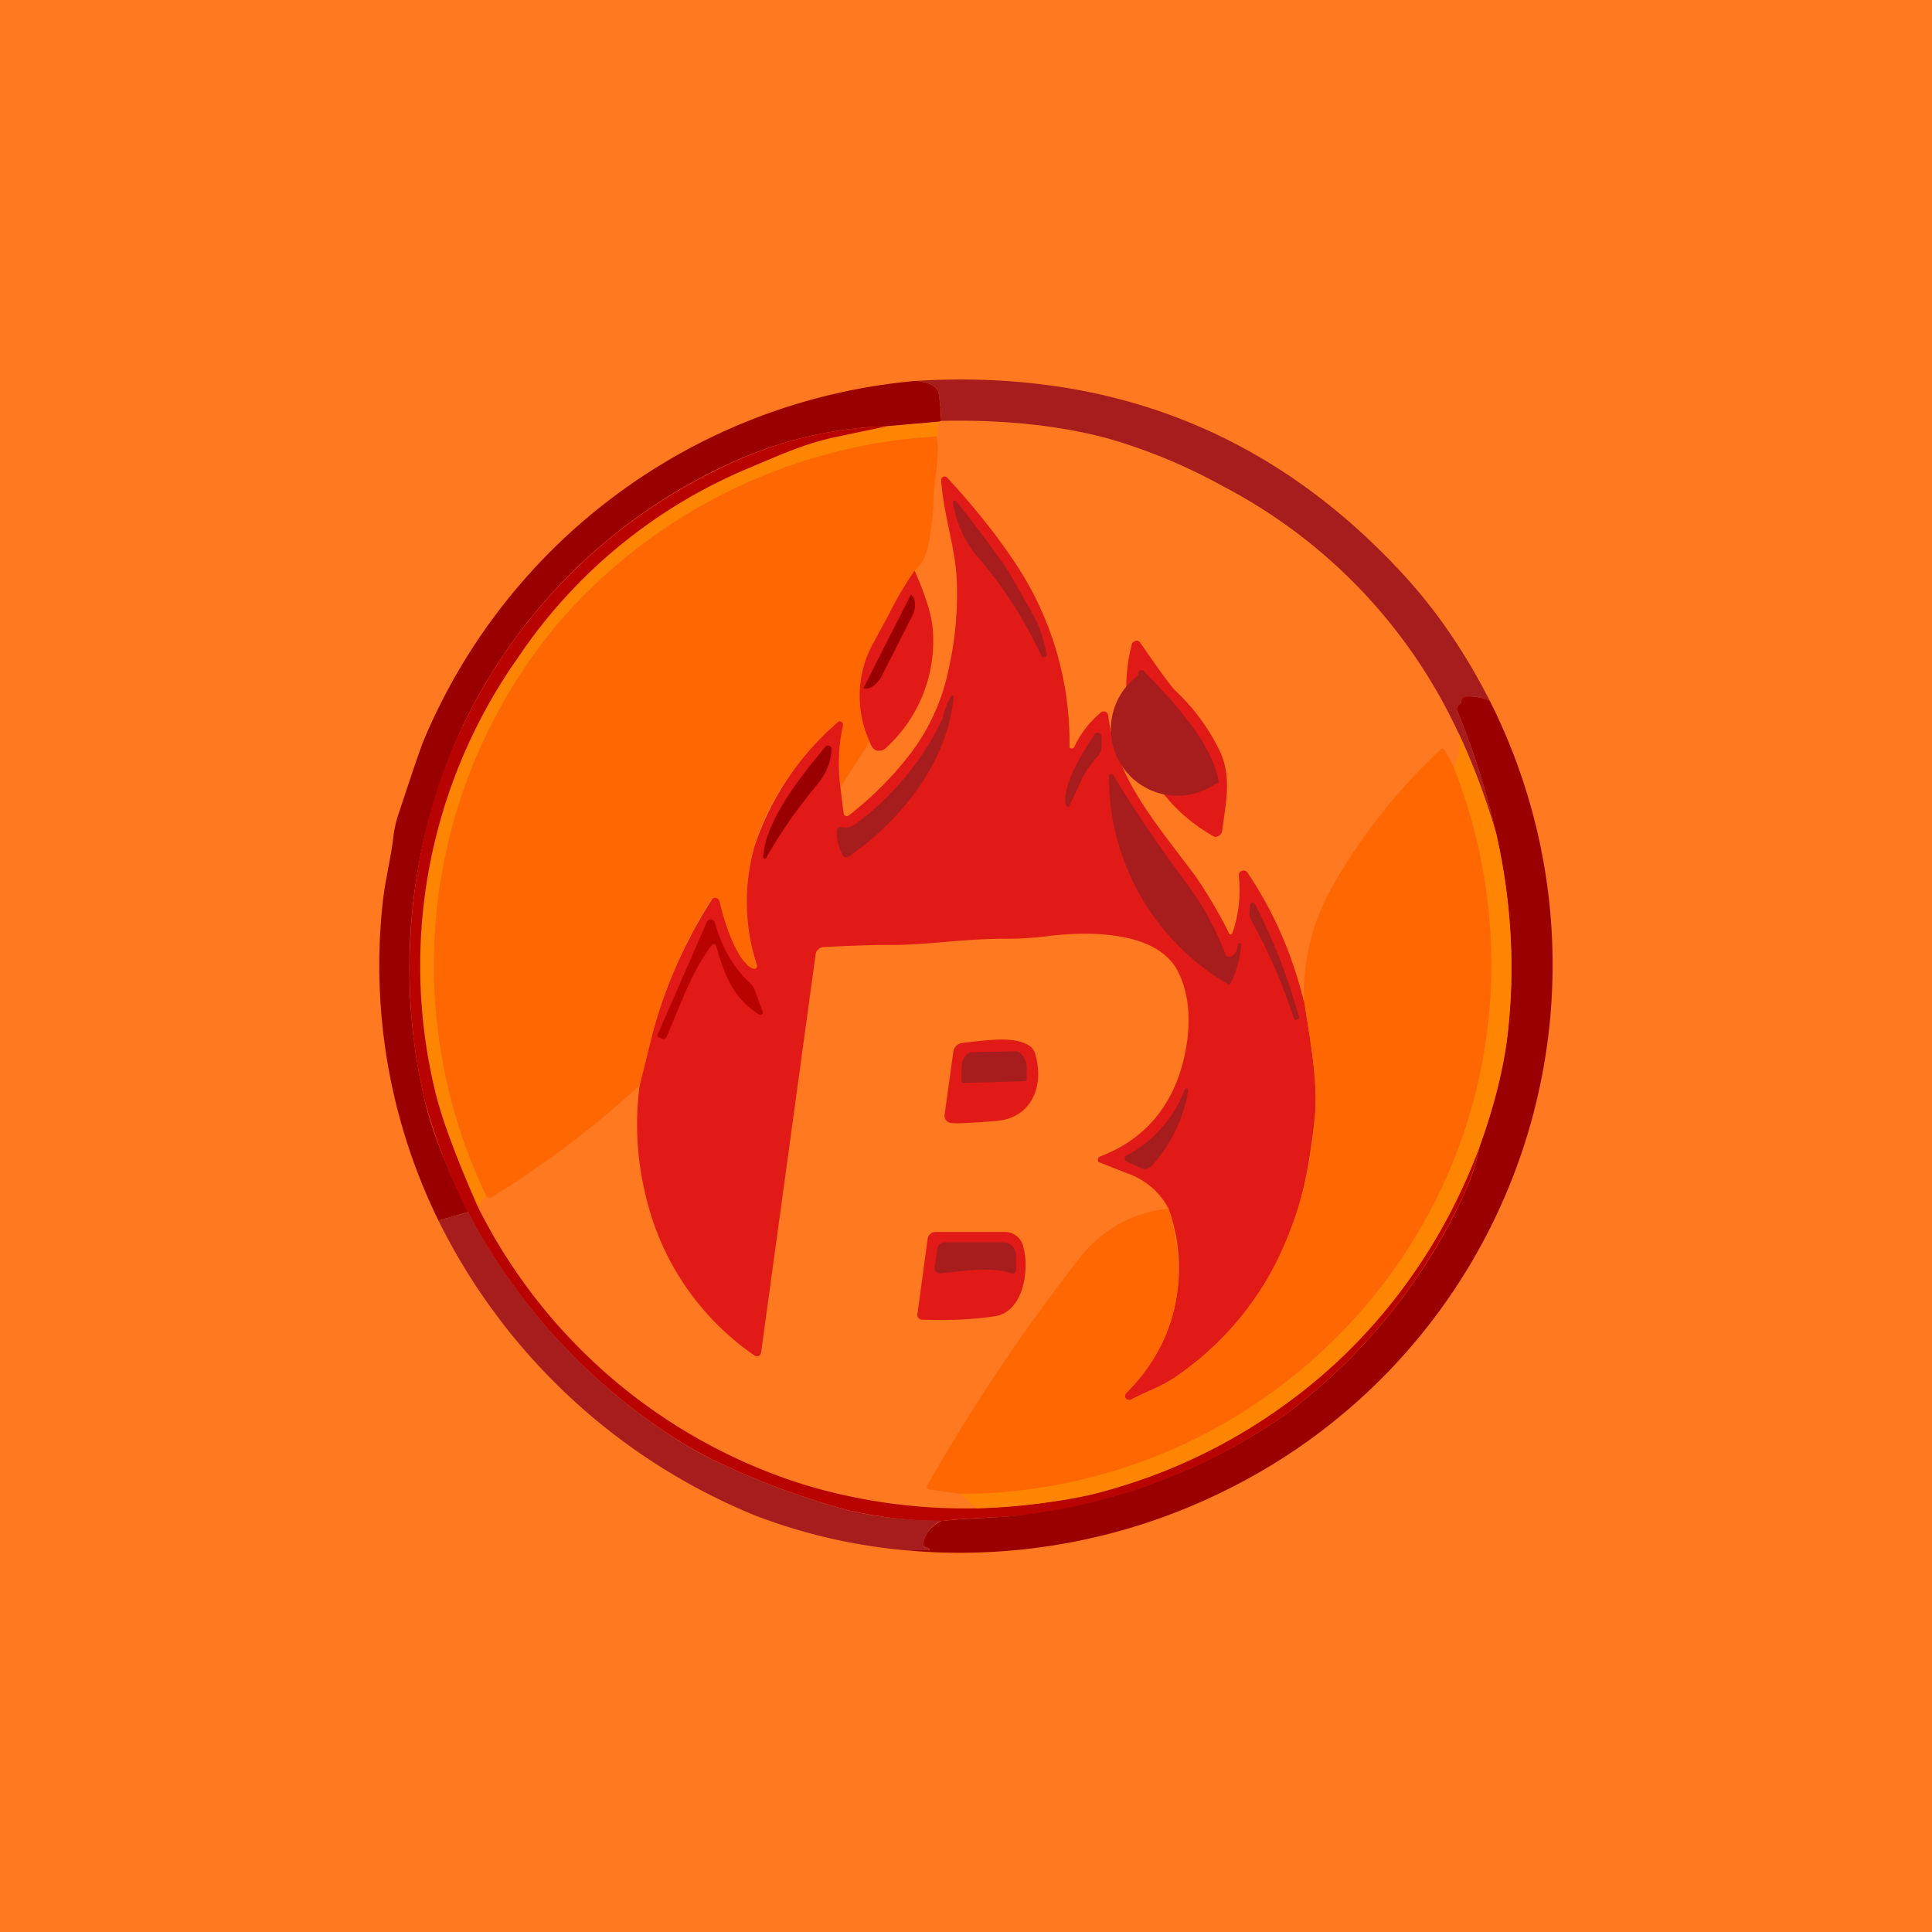<!-- by TradingView --><svg width="56" height="56" viewBox="0 0 56 56" xmlns="http://www.w3.org/2000/svg"><path fill="#FE7920" d="M0 0h56v56H0z"/><path d="M43.18 20.31c-.24-.1-.48-.14-.71-.12a.12.12 0 0 0-.11.12c0 .04-.02.08-.07.11a.15.15 0 0 0-.05.18 22.9 22.9 0 0 1 1.13 3.57c-.3-1.02-.66-2-1.1-2.93a15.33 15.33 0 0 0-6.83-7.15 15.99 15.99 0 0 0-3.25-1.36c-1.45-.4-3.1-.57-4.91-.53 0-.26-.03-.52-.07-.79-.03-.2-.25-.33-.66-.37 5.63-.34 10.3 1.5 14.05 5.53 1 1.07 1.86 2.32 2.58 3.74Z" fill="#A71D1D"/><path d="M26.55 11.04c.4.04.63.17.66.37.04.27.06.53.07.79a.95.95 0 0 0-.06.02l-1.49.13c-1.69.06-3.26.45-4.72 1.15a15.86 15.86 0 0 0-7.58 7.51 16.71 16.71 0 0 0-1.11 10.92c.2.85.62 1.91 1.25 3.2l-.86.25a16.8 16.8 0 0 1-1.62-9.19c.07-.67.24-1.3.31-1.93.03-.23.08-.48.18-.75.4-1.22.64-1.91.71-2.07a17.1 17.1 0 0 1 14.26-10.4Z" fill="#9B0000"/><path d="m27.22 12.22-.07.44c-4.29.31-8.19 2.14-10.96 5.4a15.45 15.45 0 0 0-2.1 16.59l-.24.32a18.69 18.69 0 0 1-1.24-3.4A15.49 15.49 0 0 1 15 19.09a15.05 15.05 0 0 1 6.7-5.52c.85-.35 1.54-.69 2.45-.88l1.57-.33 1.49-.13Z" fill="#FE8502"/><path d="m25.73 12.35-1.57.33c-.9.2-1.6.53-2.44.88A15.05 15.05 0 0 0 15 19.08a15.49 15.49 0 0 0-2.4 12.5c.18.79.6 1.92 1.25 3.4a15.88 15.88 0 0 0 9.41 8.04 16.18 16.18 0 0 0 8.91.15c5.2-1.6 8.77-4.92 10.73-9.95a7.6 7.6 0 0 1-.71 1.9 16.62 16.62 0 0 1-5 5.93 16.9 16.9 0 0 1-7.4 2.85c-.7.1-1.69.08-2.52.19a12.4 12.4 0 0 1-2.66-.31 22 22 0 0 1-3.28-1.16 12.3 12.3 0 0 1-2.07-1.13 17.4 17.4 0 0 1-5.7-6.36 17.11 17.11 0 0 1-1.24-3.2c-.85-3.5-.5-7.6 1.11-10.92a15.86 15.86 0 0 1 7.58-7.5c1.46-.71 3.03-1.1 4.72-1.16Z" fill="#B80301"/><path d="M27.15 12.66c.11.59-.08 1.19-.09 1.75 0 .32-.04.69-.1 1.1-.07.52-.22.86-.45 1.03a9 9 0 0 0-.73 1.25l-.49.9c-.47.86-.5 1.8-.08 2.81l-.85 1.32a5.25 5.25 0 0 1 .06-1.85.1.1 0 0 0-.17-.03c-1.05.98-2.01 2.22-2.39 3.59a5.9 5.9 0 0 0 .08 3.5l-.02.03a.08.08 0 0 1-.09.02c-.47-.16-.87-1.45-.98-1.95a.14.14 0 0 0-.1-.1.14.14 0 0 0-.15.06 13.65 13.65 0 0 0-1.68 3.85l-.38 1.52a28.58 28.58 0 0 1-4.28 3.24c-.03.02-.06.02-.1.01a.13.13 0 0 1-.07-.06 15.45 15.45 0 0 1 2.1-16.6 15.68 15.68 0 0 1 10.96-5.4Z" fill="#FE6702"/><path d="M37.8 29c.17 1.14.43 2.43.3 3.49-.19 1.62-.46 3.04-1.32 4.5a8.88 8.88 0 0 1-2.75 2.95c-.41.27-.82.4-1.25.63a.12.12 0 0 1-.15-.04.12.12 0 0 1 .01-.15 5.05 5.05 0 0 0 1.23-5.35 2.12 2.12 0 0 0-1.14-1 394.65 394.65 0 0 1-.89-.35.11.11 0 0 1 .05-.16c1.5-.57 2.3-1.77 2.52-3.34.1-.78.02-1.46-.27-2.03-.62-1.2-2.67-1.16-3.82-1.01a9.4 9.4 0 0 1-1.22.07c-1.22 0-2.34.2-3.45.18-.35 0-.94.02-1.77.06a.25.25 0 0 0-.24.22l-1.58 11.54a.12.12 0 0 1-.19.08 7.74 7.74 0 0 1-3.15-4.62 8.61 8.61 0 0 1-.18-3.2l.38-1.53a13.66 13.66 0 0 1 1.74-3.9.14.14 0 0 1 .16.02l.04.07c.1.5.5 1.79.98 1.95a.08.08 0 0 0 .08-.02.08.08 0 0 0 .02-.08 5.9 5.9 0 0 1-.07-3.45 8.17 8.17 0 0 1 2.44-3.62.1.1 0 0 1 .12.13 5.25 5.25 0 0 0-.07 1.78l.09.74a.1.1 0 0 0 .06.09.1.1 0 0 0 .1-.02 9.83 9.83 0 0 0 1.82-1.84 6 6 0 0 0 1.06-2.36c.2-.89.28-1.77.24-2.66-.05-.93-.39-1.9-.45-2.86a.1.1 0 0 1 .17-.07c.73.79 1.37 1.58 1.91 2.38A9.37 9.37 0 0 1 31 21.66c.01.02.03.03.05.03a.08.08 0 0 0 .09-.04c.18-.39.44-.72.77-1a.13.13 0 0 1 .13-.02.13.13 0 0 1 .08.1c.23 1.79 1.21 2.91 2.52 4.65a13.96 13.96 0 0 1 1 1.7.06.06 0 0 0 .06 0l.02-.03a3.8 3.8 0 0 0 .19-1.64.14.14 0 0 1 .26-.1c.74 1.1 1.28 2.33 1.62 3.7Z" fill="#E11A17"/><path d="M30.18 19c-.48-1.03-1.1-2-1.86-2.88a3.13 3.13 0 0 1-.7-1.57.06.06 0 0 1 .07-.04c.02 0 .03.02.04.03.5.64.95 1.23 1.34 1.78.13.18.43.7.89 1.53.2.35.3.76.38 1.1a.09.09 0 0 1-.12.1.09.09 0 0 1-.04-.05Z" fill="#A71D1D"/><path d="M26.51 16.54c.31.7.48 1.25.52 1.63a4.19 4.19 0 0 1-1.34 3.5.3.3 0 0 1-.25.09c-.1-.01-.18-.1-.23-.26a3.16 3.16 0 0 1 .08-2.82l.49-.9c.21-.43.46-.85.73-1.24Z" fill="#E11A17"/><path d="M26.4 17.24c.07.04.12.13.12.25.01.12-.02.26-.09.39l-.87 1.71a.81.81 0 0 1-.26.3c-.1.07-.2.09-.27.05l1.37-2.7Z" fill="#9B0000"/><path d="m32.98 18.57.04.03h.01c.58.84.93 1.32 1.05 1.43a5.94 5.94 0 0 1 1.3 1.79c.32.74.15 1.43.05 2.24a.22.22 0 0 1-.22.2 4.95 4.95 0 0 1-2.4-5.6.17.17 0 0 1 .17-.09Z" fill="#E11A17"/><path d="M35.33 22.64a.05.05 0 0 1-.04.06h-.03A1.71 1.71 0 0 1 33 19.57a.1.1 0 0 1 .18-.09c.8.81 1.97 2.08 2.14 3.16Z" fill="#A71D1D"/><path d="M43.18 20.31a16.98 16.98 0 0 1-7.7 22.91 17.3 17.3 0 0 1-9.19 1.72l.62-.01h.02a.03.03 0 0 0 0-.04l-.01-.01a.32.32 0 0 0-.08-.03.09.09 0 0 1-.08-.06.1.1 0 0 1 0-.04c.04-.28.21-.5.51-.66.83-.1 1.83-.09 2.51-.2a16.9 16.9 0 0 0 7.41-2.84 16.62 16.62 0 0 0 5-5.92c.36-.7.6-1.34.7-1.9.41-1.14.67-2.16.79-3.07a17.3 17.3 0 0 0-.31-5.99 22.89 22.89 0 0 0-1.13-3.57.15.15 0 0 1 .05-.18c.05-.03.07-.07.07-.1a.12.12 0 0 1 .1-.13c.24-.02.48.02.72.12Z" fill="#9B0000"/><path d="M27.56 20.18a.04.04 0 0 1 .05-.02.04.04 0 0 1 .03.05c-.17 1.88-1.52 3.56-3.02 4.61a.14.14 0 0 1-.1.03.14.14 0 0 1-.1-.07c-.1-.18-.16-.4-.17-.68a.13.13 0 0 1 .09-.13h.05c.17.03.3 0 .43-.1a8.17 8.17 0 0 0 2.5-3.04c.04-.2.12-.42.24-.65ZM30.9 23.36c-.16-.51.47-1.55.82-2.07a.11.11 0 0 1 .13-.05.12.12 0 0 1 .08.1v.32c0 .1-.04.18-.1.25-.24.26-.42.53-.53.8a17.18 17.18 0 0 1-.32.68h-.03a.05.05 0 0 1-.04-.03Z" fill="#A71D1D"/><path d="M43.37 24.17c.45 2.04.56 4.04.3 6a16.05 16.05 0 0 1-11.5 13.01c-.92.28-2.2.46-3.86.54l-.48-.43A15.43 15.43 0 0 0 37.35 40a15.31 15.31 0 0 0 4.79-17.75c.16-.29.2-.62.13-1.01.44.93.8 1.91 1.1 2.93Z" fill="#FE8502"/><path d="M22.12 24.83c.07-1.05 1.1-2.34 1.8-3.18a.1.1 0 0 1 .16 0 .1.1 0 0 1 .02.06c0 .37-.17.73-.4 1.02a14.07 14.07 0 0 0-1.5 2.15.05.05 0 0 1-.07-.01.05.05 0 0 1-.01-.04Z" fill="#9B0000"/><path d="M42.14 22.25c2.5 6.39.6 13.5-4.8 17.75a15.43 15.43 0 0 1-9.51 3.3l-.91-.13a.07.07 0 0 1-.05-.04v-.06a54.11 54.11 0 0 1 4.42-6.6c.65-.83 1.5-1.31 2.58-1.44.63 2.1.22 3.88-1.23 5.35a.12.12 0 0 0 .14.19c.43-.22.84-.36 1.25-.63a8.88 8.88 0 0 0 2.75-2.95 10.96 10.96 0 0 0 1.32-4.5c.13-1.06-.13-2.35-.3-3.49a6.25 6.25 0 0 1 .79-3.25 16.57 16.57 0 0 1 3.2-4.05.07.07 0 0 1 .08.04l.27.5Z" fill="#FE6702"/><path d="M32.27 22.47c.58.96 1.28 2 2.1 3.1a8.3 8.3 0 0 1 1.16 2.12.15.15 0 0 0 .2.01c.09-.06.14-.17.15-.33a.04.04 0 0 1 .01-.03.03.03 0 0 1 .03 0h.06v.01a3.18 3.18 0 0 1-.32 1.18l-.04.01c-.02 0-.03 0-.04-.02a6.97 6.97 0 0 1-3.44-6.05l.03-.03a.08.08 0 0 1 .1.03ZM36.22 26.41l.02-.2.02-.03a.07.07 0 0 1 .04-.02.07.07 0 0 1 .07.03 16.99 16.99 0 0 1 1.29 3.32l-.03.03-.06.02a.04.04 0 0 1-.03 0 .04.04 0 0 1-.03-.02 16 16 0 0 0-1.24-2.86.43.43 0 0 1-.05-.27Z" fill="#A71D1D"/><path d="M20.76 27.43a.07.07 0 0 0-.13-.03c-.57.73-.94 1.81-1.31 2.66a.09.09 0 0 1-.12.05l-.11-.05a.05.05 0 0 1-.03-.03.05.05 0 0 1 0-.04l1.43-3.27a.13.13 0 0 1 .12-.07.12.12 0 0 1 .11.09c.21.74.55 1.33 1.03 1.76.05.05.09.11.12.18l.23.63a.08.08 0 0 1-.02.09.08.08 0 0 1-.09 0c-.74-.47-1-1.16-1.23-1.97Z" fill="#B80301"/><path d="M27.58 32.55a.21.21 0 0 1-.2-.24l.25-1.81a.3.3 0 0 1 .27-.27c.58-.06 1.53-.23 1.96.1.06.04.1.1.13.17.3.91-.05 1.9-1.1 1.99-.71.06-1.15.08-1.31.06Z" fill="#E11A17"/><path d="M27.93 31.39a.05.05 0 0 1-.06-.05v-.36c0-.12.02-.24.08-.33.06-.1.14-.15.23-.15l1.24-.03c.05 0 .09.01.13.03l.1.1c.04.05.06.1.08.16.02.05.03.12.03.18v.35a.05.05 0 0 1-.04.05l-1.8.05ZM34.34 31.58a.05.05 0 0 1 .06-.03c.02 0 .03.01.03.03l.01.04a4.33 4.33 0 0 1-1.06 2.18.26.26 0 0 1-.3.06l-.4-.18a.11.11 0 0 1-.06-.17 3.59 3.59 0 0 0 1.72-1.93ZM13.57 35.13a17.4 17.4 0 0 0 5.69 6.36c.65.45 1.34.82 2.07 1.13a22 22 0 0 0 3.28 1.16c.72.18 1.6.28 2.66.3-.3.16-.47.39-.5.67a.1.1 0 0 0 .03.1h.04c.03 0 .05.02.08.03a.03.03 0 0 1-.01.05l-.62.01a16.28 16.28 0 0 1-4.37-1 17.7 17.7 0 0 1-9.21-8.56l.86-.25Z" fill="#A71D1D"/><path d="M26.72 38.25a.14.14 0 0 1-.13-.15l.3-2.2a.23.23 0 0 1 .23-.19h2.02a.54.54 0 0 1 .51.39c.2.64.04 1.91-.8 2.05-.67.1-1.38.13-2.13.1Z" fill="#E11A17"/><path d="M27.26 36.91a.15.15 0 0 1-.17-.17l.08-.55a.21.21 0 0 1 .2-.18h1.7a.37.37 0 0 1 .38.37v.44a.1.1 0 0 1-.14.09c-.54-.21-1.45-.06-2.05 0Z" fill="#A71D1D"/></svg>